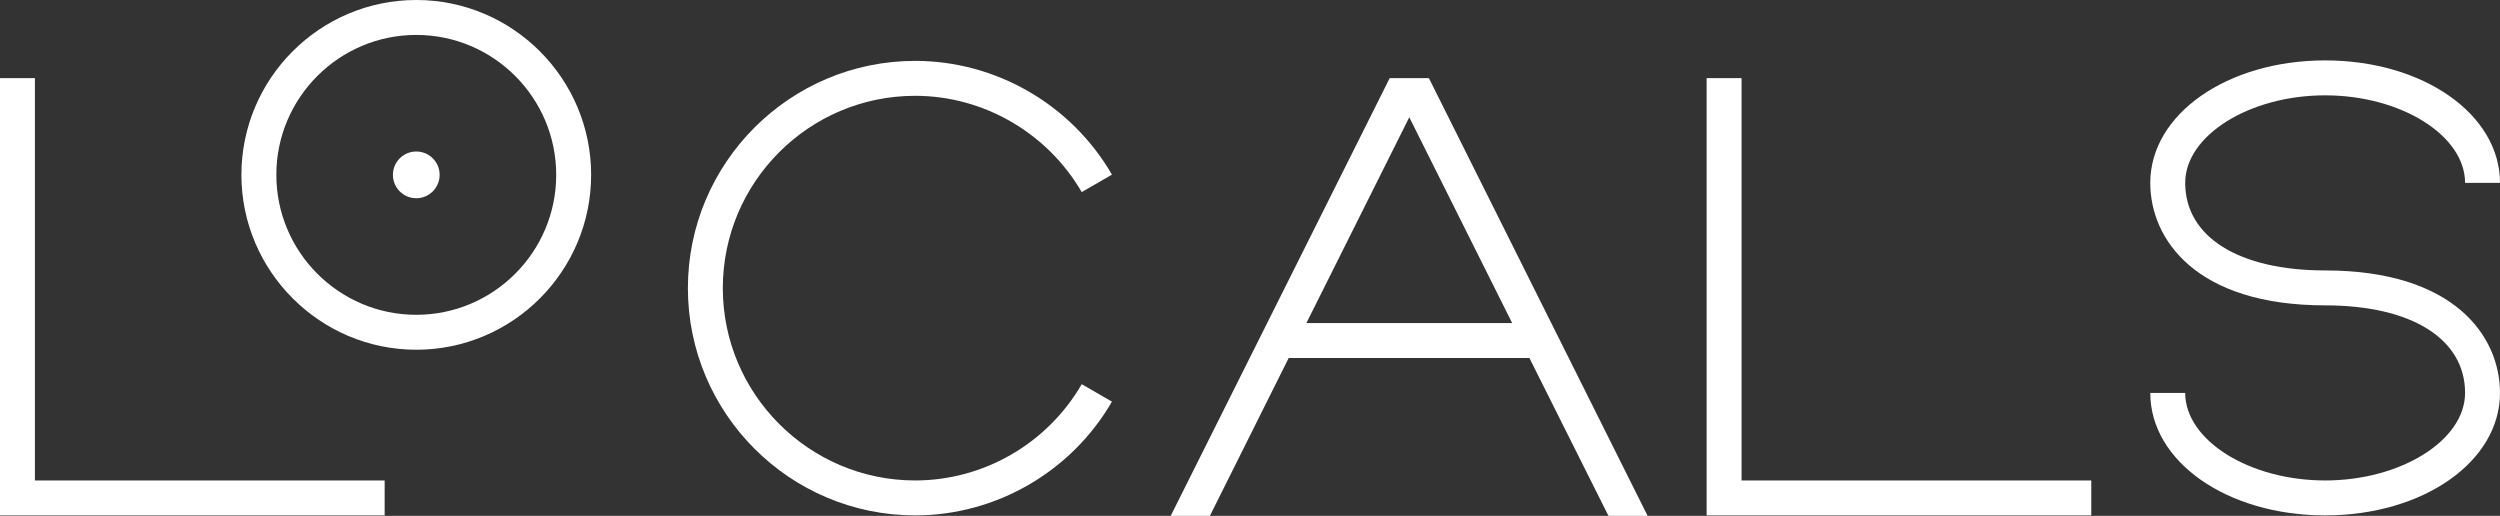 <?xml version="1.0" encoding="UTF-8"?> <!-- Generator: Adobe Illustrator 25.3.1, SVG Export Plug-In . SVG Version: 6.00 Build 0) --> <svg xmlns="http://www.w3.org/2000/svg" xmlns:xlink="http://www.w3.org/1999/xlink" id="Слой_1" x="0px" y="0px" viewBox="0 0 1059.4 218.6" style="enable-background:new 0 0 1059.4 218.6;" xml:space="preserve"><rect x="0" y="0" width="1059.4" height="218.6" fill="#333333" stroke="none"/> <style type="text/css"> .st0{fill:#FFFFFF;} </style> <g> <polygon class="st0" points="886.2,218.4 723.2,218.4 723.2,33.1 738,33.1 738,203.6 886.2,203.6 "></polygon> <polygon class="st0" points="163,218.4 0,218.4 0,33.1 14.8,33.1 14.8,203.6 163,203.6 "></polygon> <path class="st0" d="M387.8,218.4c-53.1,0-96.3-43.2-96.3-96.3s43.2-96.3,96.3-96.3c34.3,0,66.2,18.5,83.4,48.2l-12.8,7.4 c-14.6-25.1-41.6-40.8-70.6-40.8c-45,0-81.5,36.6-81.5,81.5s36.6,81.5,81.5,81.5c29,0,56-15.6,70.6-40.8l12.8,7.4 C454,199.9,422.1,218.4,387.8,218.4z"></path> <path class="st0" d="M605.5,33.1h-16.6l-92.8,185.5h16.6l33.4-66.9h102l33.5,66.9h16.6L605.5,33.1z M553.6,136.9l43.6-87.2 l43.6,87.2H553.6z"></path> <path class="st0" d="M985.3,218.4c-41.6,0-74.1-22.8-74.1-51.9H926c0,20.1,27.2,37.1,59.3,37.1s59.3-17,59.3-37.1 c0-22.9-22.7-37.1-59.3-37.1c-54.7,0-74.1-27.9-74.1-51.9c0-29.1,32.6-51.9,74.1-51.9c41.5,0,74.1,22.8,74.1,51.9h-14.8 c0-20.1-27.2-37.1-59.3-37.1S926,57.4,926,77.5c0,22.9,22.7,37.1,59.3,37.1c54.7,0,74.1,27.9,74.1,51.9 C1059.4,195.6,1026.9,218.4,985.3,218.4z"></path> <g> <path class="st0" d="M176.4,0c-40.9,0-74.1,33.3-74.1,74.1s33.3,74.1,74.1,74.1c40.9,0,74.1-33.3,74.1-74.1S217.3,0,176.4,0z M176.4,133.4c-32.7,0-59.3-26.6-59.3-59.3s26.6-59.3,59.3-59.3s59.3,26.6,59.3,59.3S209.1,133.4,176.4,133.4z"></path> <circle class="st0" cx="176.4" cy="74.1" r="9.9"></circle> </g> </g> </svg> 